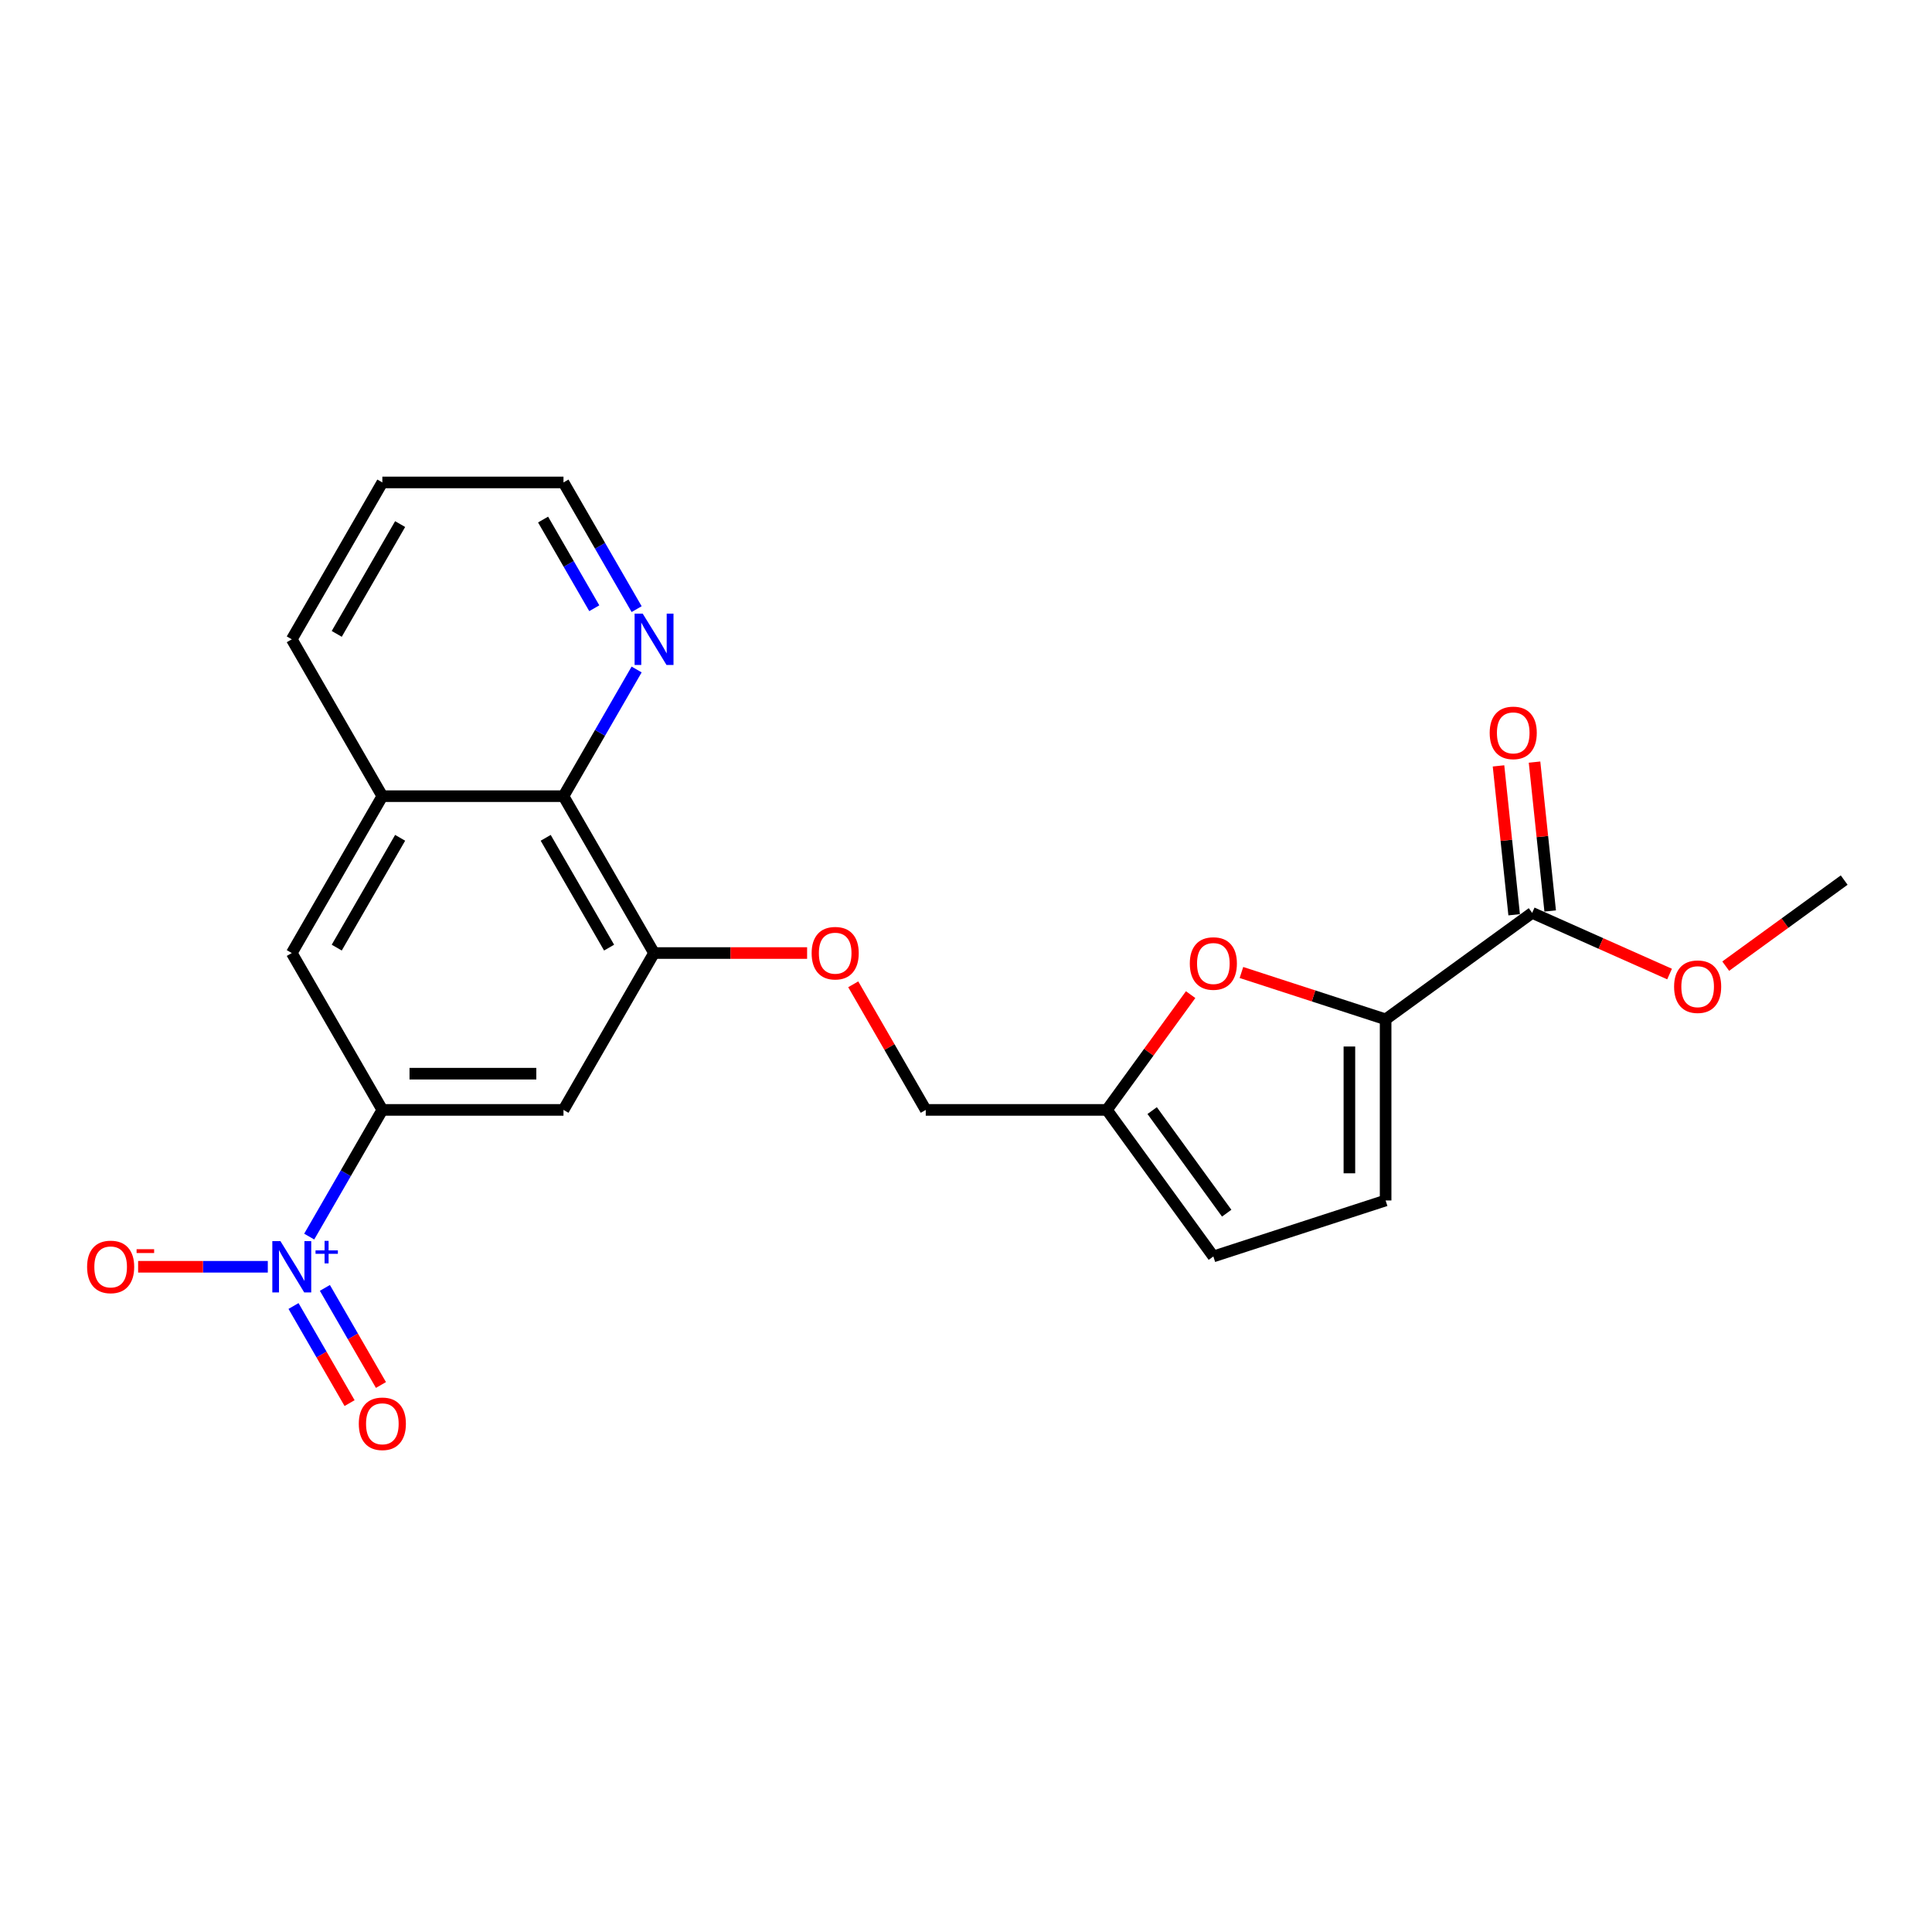 <?xml version='1.0' encoding='iso-8859-1'?>
<svg version='1.1' baseProfile='full'
              xmlns='http://www.w3.org/2000/svg'
                      xmlns:rdkit='http://www.rdkit.org/xml'
                      xmlns:xlink='http://www.w3.org/1999/xlink'
                  xml:space='preserve'
width='1000px' height='1000px' viewBox='0 0 1000 1000'>
<!-- END OF HEADER -->
<rect style='opacity:1.0;fill:#FFFFFF;stroke:none' width='1000' height='1000' x='0' y='0'> </rect>
<path class='bond-1' d='M 160.044,640.061 L 178.973,607.274' style='fill:none;fill-rule:evenodd;stroke:#0000FF;stroke-width:6px;stroke-linecap:butt;stroke-linejoin:miter;stroke-opacity:1' />
<path class='bond-1' d='M 178.973,607.274 L 197.903,574.486' style='fill:none;fill-rule:evenodd;stroke:#000000;stroke-width:6px;stroke-linecap:butt;stroke-linejoin:miter;stroke-opacity:1' />
<path class='bond-12' d='M 138.613,655.68 L 105.053,655.68' style='fill:none;fill-rule:evenodd;stroke:#0000FF;stroke-width:6px;stroke-linecap:butt;stroke-linejoin:miter;stroke-opacity:1' />
<path class='bond-12' d='M 105.053,655.68 L 71.492,655.68' style='fill:none;fill-rule:evenodd;stroke:#FF0000;stroke-width:6px;stroke-linecap:butt;stroke-linejoin:miter;stroke-opacity:1' />
<path class='bond-13' d='M 151.924,675.988 L 166.432,701.116' style='fill:none;fill-rule:evenodd;stroke:#0000FF;stroke-width:6px;stroke-linecap:butt;stroke-linejoin:miter;stroke-opacity:1' />
<path class='bond-13' d='M 166.432,701.116 L 180.94,726.244' style='fill:none;fill-rule:evenodd;stroke:#FF0000;stroke-width:6px;stroke-linecap:butt;stroke-linejoin:miter;stroke-opacity:1' />
<path class='bond-13' d='M 168.163,666.612 L 182.671,691.74' style='fill:none;fill-rule:evenodd;stroke:#0000FF;stroke-width:6px;stroke-linecap:butt;stroke-linejoin:miter;stroke-opacity:1' />
<path class='bond-13' d='M 182.671,691.74 L 197.178,716.868' style='fill:none;fill-rule:evenodd;stroke:#FF0000;stroke-width:6px;stroke-linecap:butt;stroke-linejoin:miter;stroke-opacity:1' />
<path class='bond-0' d='M 717.197,527.609 L 679.88,515.484' style='fill:none;fill-rule:evenodd;stroke:#000000;stroke-width:6px;stroke-linecap:butt;stroke-linejoin:miter;stroke-opacity:1' />
<path class='bond-0' d='M 679.88,515.484 L 642.563,503.359' style='fill:none;fill-rule:evenodd;stroke:#FF0000;stroke-width:6px;stroke-linecap:butt;stroke-linejoin:miter;stroke-opacity:1' />
<path class='bond-5' d='M 717.197,527.609 L 793.047,472.501' style='fill:none;fill-rule:evenodd;stroke:#000000;stroke-width:6px;stroke-linecap:butt;stroke-linejoin:miter;stroke-opacity:1' />
<path class='bond-25' d='M 717.197,527.609 L 717.197,621.364' style='fill:none;fill-rule:evenodd;stroke:#000000;stroke-width:6px;stroke-linecap:butt;stroke-linejoin:miter;stroke-opacity:1' />
<path class='bond-25' d='M 698.446,541.672 L 698.446,607.3' style='fill:none;fill-rule:evenodd;stroke:#000000;stroke-width:6px;stroke-linecap:butt;stroke-linejoin:miter;stroke-opacity:1' />
<path class='bond-4' d='M 197.903,574.486 L 291.658,574.486' style='fill:none;fill-rule:evenodd;stroke:#000000;stroke-width:6px;stroke-linecap:butt;stroke-linejoin:miter;stroke-opacity:1' />
<path class='bond-4' d='M 211.966,555.735 L 277.595,555.735' style='fill:none;fill-rule:evenodd;stroke:#000000;stroke-width:6px;stroke-linecap:butt;stroke-linejoin:miter;stroke-opacity:1' />
<path class='bond-9' d='M 197.903,574.486 L 151.026,493.292' style='fill:none;fill-rule:evenodd;stroke:#000000;stroke-width:6px;stroke-linecap:butt;stroke-linejoin:miter;stroke-opacity:1' />
<path class='bond-2' d='M 616.274,514.819 L 594.599,544.653' style='fill:none;fill-rule:evenodd;stroke:#FF0000;stroke-width:6px;stroke-linecap:butt;stroke-linejoin:miter;stroke-opacity:1' />
<path class='bond-2' d='M 594.599,544.653 L 572.923,574.486' style='fill:none;fill-rule:evenodd;stroke:#000000;stroke-width:6px;stroke-linecap:butt;stroke-linejoin:miter;stroke-opacity:1' />
<path class='bond-3' d='M 338.536,493.292 L 291.658,574.486' style='fill:none;fill-rule:evenodd;stroke:#000000;stroke-width:6px;stroke-linecap:butt;stroke-linejoin:miter;stroke-opacity:1' />
<path class='bond-14' d='M 338.536,493.292 L 378.147,493.292' style='fill:none;fill-rule:evenodd;stroke:#000000;stroke-width:6px;stroke-linecap:butt;stroke-linejoin:miter;stroke-opacity:1' />
<path class='bond-14' d='M 378.147,493.292 L 417.759,493.292' style='fill:none;fill-rule:evenodd;stroke:#FF0000;stroke-width:6px;stroke-linecap:butt;stroke-linejoin:miter;stroke-opacity:1' />
<path class='bond-23' d='M 338.536,493.292 L 291.658,412.098' style='fill:none;fill-rule:evenodd;stroke:#000000;stroke-width:6px;stroke-linecap:butt;stroke-linejoin:miter;stroke-opacity:1' />
<path class='bond-23' d='M 315.265,490.488 L 282.451,433.652' style='fill:none;fill-rule:evenodd;stroke:#000000;stroke-width:6px;stroke-linecap:butt;stroke-linejoin:miter;stroke-opacity:1' />
<path class='bond-16' d='M 802.371,471.521 L 798.321,432.991' style='fill:none;fill-rule:evenodd;stroke:#000000;stroke-width:6px;stroke-linecap:butt;stroke-linejoin:miter;stroke-opacity:1' />
<path class='bond-16' d='M 798.321,432.991 L 794.272,394.462' style='fill:none;fill-rule:evenodd;stroke:#FF0000;stroke-width:6px;stroke-linecap:butt;stroke-linejoin:miter;stroke-opacity:1' />
<path class='bond-16' d='M 783.722,473.481 L 779.673,434.951' style='fill:none;fill-rule:evenodd;stroke:#000000;stroke-width:6px;stroke-linecap:butt;stroke-linejoin:miter;stroke-opacity:1' />
<path class='bond-16' d='M 779.673,434.951 L 775.623,396.422' style='fill:none;fill-rule:evenodd;stroke:#FF0000;stroke-width:6px;stroke-linecap:butt;stroke-linejoin:miter;stroke-opacity:1' />
<path class='bond-18' d='M 793.047,472.501 L 828.605,488.333' style='fill:none;fill-rule:evenodd;stroke:#000000;stroke-width:6px;stroke-linecap:butt;stroke-linejoin:miter;stroke-opacity:1' />
<path class='bond-18' d='M 828.605,488.333 L 864.164,504.164' style='fill:none;fill-rule:evenodd;stroke:#FF0000;stroke-width:6px;stroke-linecap:butt;stroke-linejoin:miter;stroke-opacity:1' />
<path class='bond-6' d='M 717.197,621.364 L 628.031,650.336' style='fill:none;fill-rule:evenodd;stroke:#000000;stroke-width:6px;stroke-linecap:butt;stroke-linejoin:miter;stroke-opacity:1' />
<path class='bond-7' d='M 291.658,412.098 L 197.903,412.098' style='fill:none;fill-rule:evenodd;stroke:#000000;stroke-width:6px;stroke-linecap:butt;stroke-linejoin:miter;stroke-opacity:1' />
<path class='bond-15' d='M 291.658,412.098 L 310.588,379.311' style='fill:none;fill-rule:evenodd;stroke:#000000;stroke-width:6px;stroke-linecap:butt;stroke-linejoin:miter;stroke-opacity:1' />
<path class='bond-15' d='M 310.588,379.311 L 329.518,346.523' style='fill:none;fill-rule:evenodd;stroke:#0000FF;stroke-width:6px;stroke-linecap:butt;stroke-linejoin:miter;stroke-opacity:1' />
<path class='bond-8' d='M 572.923,574.486 L 479.168,574.486' style='fill:none;fill-rule:evenodd;stroke:#000000;stroke-width:6px;stroke-linecap:butt;stroke-linejoin:miter;stroke-opacity:1' />
<path class='bond-11' d='M 572.923,574.486 L 628.031,650.336' style='fill:none;fill-rule:evenodd;stroke:#000000;stroke-width:6px;stroke-linecap:butt;stroke-linejoin:miter;stroke-opacity:1' />
<path class='bond-11' d='M 596.359,574.842 L 634.935,627.937' style='fill:none;fill-rule:evenodd;stroke:#000000;stroke-width:6px;stroke-linecap:butt;stroke-linejoin:miter;stroke-opacity:1' />
<path class='bond-10' d='M 151.026,493.292 L 197.903,412.098' style='fill:none;fill-rule:evenodd;stroke:#000000;stroke-width:6px;stroke-linecap:butt;stroke-linejoin:miter;stroke-opacity:1' />
<path class='bond-10' d='M 174.296,490.488 L 207.11,433.652' style='fill:none;fill-rule:evenodd;stroke:#000000;stroke-width:6px;stroke-linecap:butt;stroke-linejoin:miter;stroke-opacity:1' />
<path class='bond-19' d='M 197.903,412.098 L 151.026,330.904' style='fill:none;fill-rule:evenodd;stroke:#000000;stroke-width:6px;stroke-linecap:butt;stroke-linejoin:miter;stroke-opacity:1' />
<path class='bond-17' d='M 441.633,509.474 L 460.401,541.98' style='fill:none;fill-rule:evenodd;stroke:#FF0000;stroke-width:6px;stroke-linecap:butt;stroke-linejoin:miter;stroke-opacity:1' />
<path class='bond-17' d='M 460.401,541.98 L 479.168,574.486' style='fill:none;fill-rule:evenodd;stroke:#000000;stroke-width:6px;stroke-linecap:butt;stroke-linejoin:miter;stroke-opacity:1' />
<path class='bond-24' d='M 329.518,315.284 L 310.588,282.497' style='fill:none;fill-rule:evenodd;stroke:#0000FF;stroke-width:6px;stroke-linecap:butt;stroke-linejoin:miter;stroke-opacity:1' />
<path class='bond-24' d='M 310.588,282.497 L 291.658,249.709' style='fill:none;fill-rule:evenodd;stroke:#000000;stroke-width:6px;stroke-linecap:butt;stroke-linejoin:miter;stroke-opacity:1' />
<path class='bond-24' d='M 307.6,314.823 L 294.349,291.872' style='fill:none;fill-rule:evenodd;stroke:#0000FF;stroke-width:6px;stroke-linecap:butt;stroke-linejoin:miter;stroke-opacity:1' />
<path class='bond-24' d='M 294.349,291.872 L 281.098,268.921' style='fill:none;fill-rule:evenodd;stroke:#000000;stroke-width:6px;stroke-linecap:butt;stroke-linejoin:miter;stroke-opacity:1' />
<path class='bond-21' d='M 893.228,500.076 L 923.887,477.802' style='fill:none;fill-rule:evenodd;stroke:#FF0000;stroke-width:6px;stroke-linecap:butt;stroke-linejoin:miter;stroke-opacity:1' />
<path class='bond-21' d='M 923.887,477.802 L 954.545,455.527' style='fill:none;fill-rule:evenodd;stroke:#000000;stroke-width:6px;stroke-linecap:butt;stroke-linejoin:miter;stroke-opacity:1' />
<path class='bond-22' d='M 151.026,330.904 L 197.903,249.709' style='fill:none;fill-rule:evenodd;stroke:#000000;stroke-width:6px;stroke-linecap:butt;stroke-linejoin:miter;stroke-opacity:1' />
<path class='bond-22' d='M 174.296,328.1 L 207.11,271.264' style='fill:none;fill-rule:evenodd;stroke:#000000;stroke-width:6px;stroke-linecap:butt;stroke-linejoin:miter;stroke-opacity:1' />
<path class='bond-20' d='M 291.658,249.709 L 197.903,249.709' style='fill:none;fill-rule:evenodd;stroke:#000000;stroke-width:6px;stroke-linecap:butt;stroke-linejoin:miter;stroke-opacity:1' />
<path  class='atom-0' d='M 145.157 642.405
L 153.857 656.468
Q 154.72 657.856, 156.107 660.368
Q 157.495 662.881, 157.57 663.031
L 157.57 642.405
L 161.095 642.405
L 161.095 668.956
L 157.457 668.956
L 148.119 653.58
Q 147.032 651.78, 145.869 649.718
Q 144.744 647.655, 144.407 647.017
L 144.407 668.956
L 140.956 668.956
L 140.956 642.405
L 145.157 642.405
' fill='#0000FF'/>
<path  class='atom-0' d='M 163.323 647.191
L 168.001 647.191
L 168.001 642.265
L 170.08 642.265
L 170.08 647.191
L 174.882 647.191
L 174.882 648.973
L 170.08 648.973
L 170.08 653.923
L 168.001 653.923
L 168.001 648.973
L 163.323 648.973
L 163.323 647.191
' fill='#0000FF'/>
<path  class='atom-3' d='M 615.843 498.712
Q 615.843 492.337, 618.993 488.774
Q 622.143 485.211, 628.031 485.211
Q 633.919 485.211, 637.069 488.774
Q 640.219 492.337, 640.219 498.712
Q 640.219 505.162, 637.031 508.837
Q 633.844 512.475, 628.031 512.475
Q 622.181 512.475, 618.993 508.837
Q 615.843 505.2, 615.843 498.712
M 628.031 509.475
Q 632.081 509.475, 634.256 506.775
Q 636.469 504.037, 636.469 498.712
Q 636.469 493.499, 634.256 490.874
Q 632.081 488.211, 628.031 488.211
Q 623.981 488.211, 621.768 490.836
Q 619.593 493.462, 619.593 498.712
Q 619.593 504.075, 621.768 506.775
Q 623.981 509.475, 628.031 509.475
' fill='#FF0000'/>
<path  class='atom-13' d='M 45.083 655.755
Q 45.083 649.38, 48.233 645.817
Q 51.383 642.255, 57.271 642.255
Q 63.159 642.255, 66.309 645.817
Q 69.459 649.38, 69.459 655.755
Q 69.459 662.206, 66.271 665.881
Q 63.084 669.519, 57.271 669.519
Q 51.42 669.519, 48.233 665.881
Q 45.083 662.243, 45.083 655.755
M 57.271 666.519
Q 61.321 666.519, 63.496 663.818
Q 65.709 661.081, 65.709 655.755
Q 65.709 650.543, 63.496 647.918
Q 61.321 645.255, 57.271 645.255
Q 53.221 645.255, 51.008 647.88
Q 48.833 650.505, 48.833 655.755
Q 48.833 661.118, 51.008 663.818
Q 53.221 666.519, 57.271 666.519
' fill='#FF0000'/>
<path  class='atom-13' d='M 70.697 646.588
L 79.78 646.588
L 79.78 648.569
L 70.697 648.569
L 70.697 646.588
' fill='#FF0000'/>
<path  class='atom-14' d='M 185.715 736.95
Q 185.715 730.574, 188.865 727.012
Q 192.015 723.449, 197.903 723.449
Q 203.791 723.449, 206.941 727.012
Q 210.091 730.574, 210.091 736.95
Q 210.091 743.4, 206.904 747.075
Q 203.716 750.713, 197.903 750.713
Q 192.053 750.713, 188.865 747.075
Q 185.715 743.437, 185.715 736.95
M 197.903 747.713
Q 201.953 747.713, 204.129 745.013
Q 206.341 742.275, 206.341 736.95
Q 206.341 731.737, 204.129 729.112
Q 201.953 726.449, 197.903 726.449
Q 193.853 726.449, 191.64 729.074
Q 189.465 731.699, 189.465 736.95
Q 189.465 742.312, 191.64 745.013
Q 193.853 747.713, 197.903 747.713
' fill='#FF0000'/>
<path  class='atom-15' d='M 420.103 493.367
Q 420.103 486.992, 423.253 483.429
Q 426.403 479.866, 432.291 479.866
Q 438.179 479.866, 441.329 483.429
Q 444.479 486.992, 444.479 493.367
Q 444.479 499.817, 441.291 503.493
Q 438.104 507.13, 432.291 507.13
Q 426.44 507.13, 423.253 503.493
Q 420.103 499.855, 420.103 493.367
M 432.291 504.13
Q 436.341 504.13, 438.516 501.43
Q 440.729 498.692, 440.729 493.367
Q 440.729 488.154, 438.516 485.529
Q 436.341 482.866, 432.291 482.866
Q 428.24 482.866, 426.028 485.492
Q 423.853 488.117, 423.853 493.367
Q 423.853 498.73, 426.028 501.43
Q 428.24 504.13, 432.291 504.13
' fill='#FF0000'/>
<path  class='atom-16' d='M 332.667 317.628
L 341.367 331.691
Q 342.23 333.079, 343.617 335.591
Q 345.005 338.104, 345.08 338.254
L 345.08 317.628
L 348.605 317.628
L 348.605 344.179
L 344.967 344.179
L 335.629 328.804
Q 334.542 327.003, 333.379 324.941
Q 332.254 322.878, 331.917 322.241
L 331.917 344.179
L 328.466 344.179
L 328.466 317.628
L 332.667 317.628
' fill='#0000FF'/>
<path  class='atom-17' d='M 771.058 379.335
Q 771.058 372.959, 774.209 369.397
Q 777.359 365.834, 783.247 365.834
Q 789.134 365.834, 792.285 369.397
Q 795.435 372.959, 795.435 379.335
Q 795.435 385.785, 792.247 389.46
Q 789.059 393.098, 783.247 393.098
Q 777.396 393.098, 774.209 389.46
Q 771.058 385.822, 771.058 379.335
M 783.247 390.098
Q 787.297 390.098, 789.472 387.397
Q 791.685 384.66, 791.685 379.335
Q 791.685 374.122, 789.472 371.497
Q 787.297 368.834, 783.247 368.834
Q 779.196 368.834, 776.984 371.459
Q 774.809 374.084, 774.809 379.335
Q 774.809 384.697, 776.984 387.397
Q 779.196 390.098, 783.247 390.098
' fill='#FF0000'/>
<path  class='atom-19' d='M 866.508 510.71
Q 866.508 504.334, 869.658 500.772
Q 872.808 497.209, 878.696 497.209
Q 884.584 497.209, 887.734 500.772
Q 890.884 504.334, 890.884 510.71
Q 890.884 517.16, 887.697 520.835
Q 884.509 524.473, 878.696 524.473
Q 872.846 524.473, 869.658 520.835
Q 866.508 517.197, 866.508 510.71
M 878.696 521.473
Q 882.746 521.473, 884.921 518.772
Q 887.134 516.035, 887.134 510.71
Q 887.134 505.497, 884.921 502.872
Q 882.746 500.209, 878.696 500.209
Q 874.646 500.209, 872.433 502.834
Q 870.258 505.459, 870.258 510.71
Q 870.258 516.072, 872.433 518.772
Q 874.646 521.473, 878.696 521.473
' fill='#FF0000'/>
</svg>
